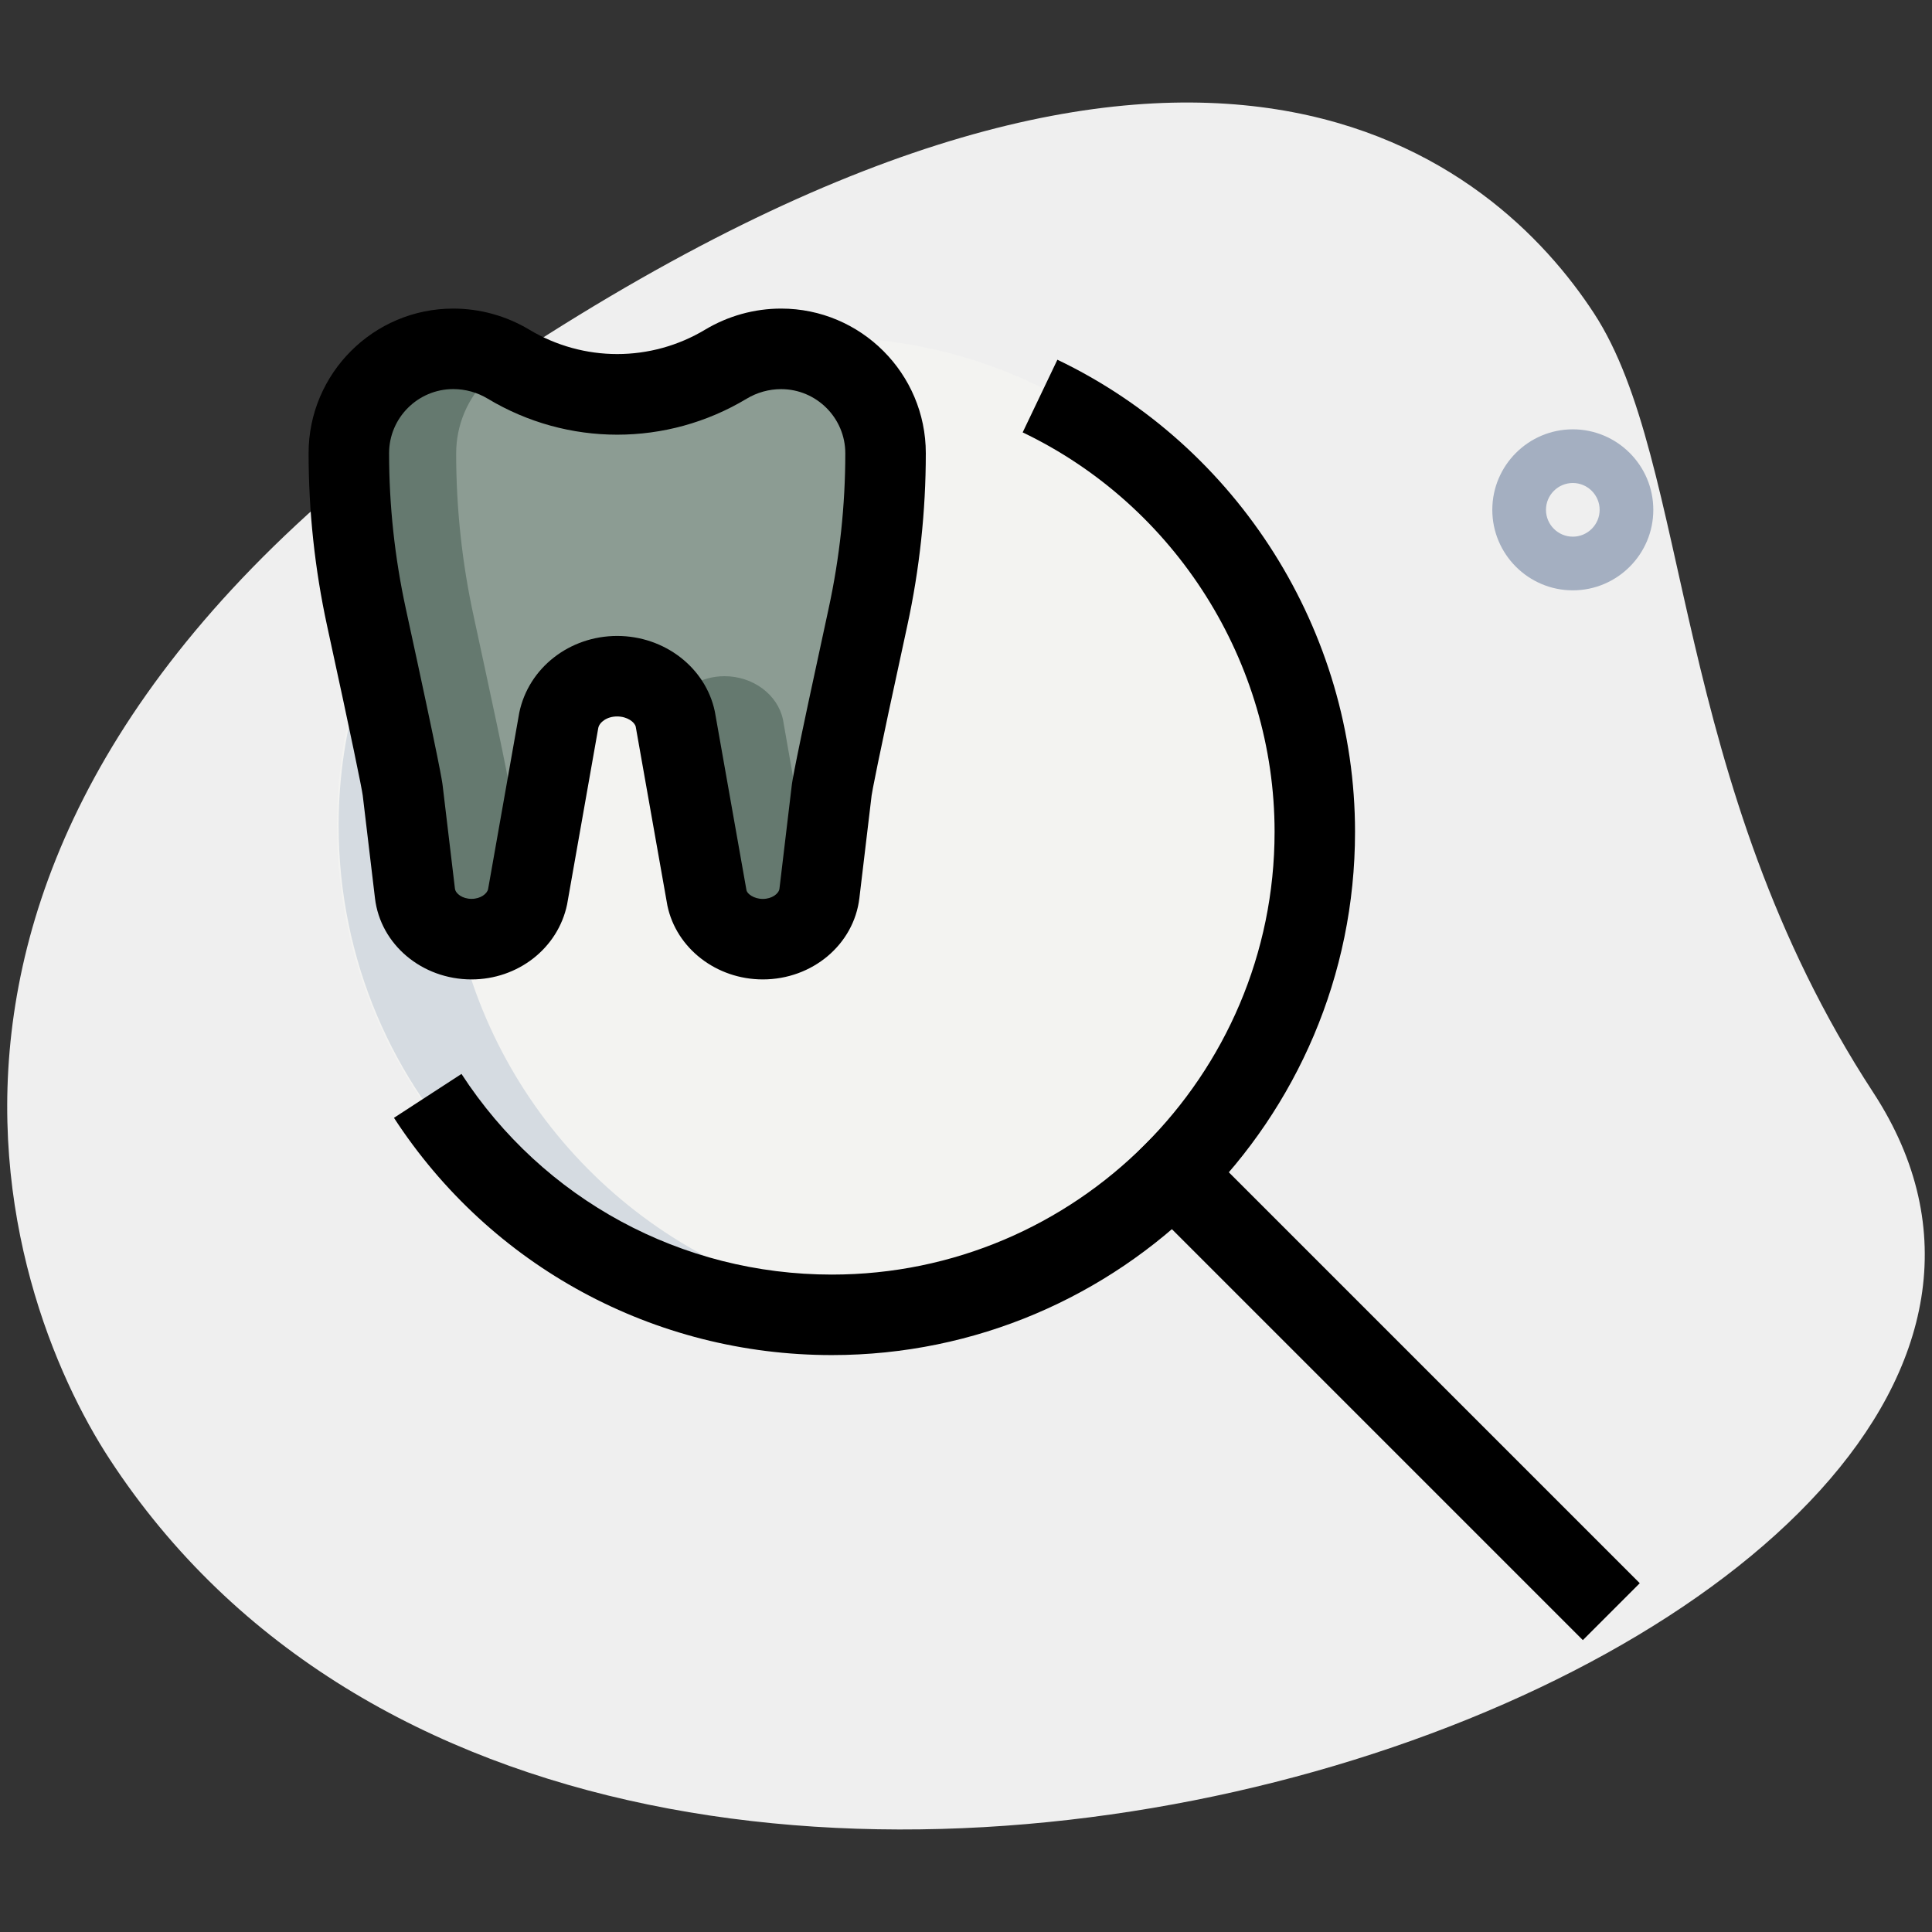 <?xml version="1.0" encoding="UTF-8"?> <svg xmlns="http://www.w3.org/2000/svg" xmlns:xlink="http://www.w3.org/1999/xlink" xmlns:svgjs="http://svgjs.dev/svgjs" id="effect" height="300" viewBox="0 0 36 36" width="300" version="1.1"><rect x="0" y="0" width="36" height="36" fill="#333333" stroke="none"/><g width="100%" height="100%" transform="matrix(1,0,0,1,0,0)"><path d="m34.904 20.355c-3.782-5.791-3.38-11.727-5.203-14.518s-7.256-7.603-20.093.782-9.572 17.5-7.566 20.569c9.388 14.372 39.561 3.423 32.862-6.833z" fill="#efefef" fill-opacity="1" data-original-color="#efefefff" stroke="none" stroke-opacity="1"></path><path d="m16.38 6.34c-.33-.04-.66-.06-1-.06-5.03 0-9.1 4.07-9.1 9.1 0 5.02 4.07 9.09 9.1 9.09.34 0 .67-.02 1-.06 4.55-.49 8.09-4.35 8.09-9.03 0-4.69-3.54-8.55-8.09-9.04z" fill="#f3f3f1" fill-opacity="1" data-original-color="#f3f3f1ff" stroke="none" stroke-opacity="1"></path><path d="m15.268 16.647.228-1.914c.028-.232.393-1.932.675-3.229.219-1.005.329-2.029.329-3.058 0-1.075-.871-1.946-1.946-1.946-.362 0-.718.098-1.029.285-1.247.748-2.804.748-4.051 0-.31-.187-.666-.285-1.028-.285-1.075 0-1.946.871-1.946 1.946 0 1.028.11 2.052.329 3.057.282 1.297.648 2.998.675 3.23l.228 1.914c.058.485.512.853 1.054.853.51 0 .948-.327 1.042-.779l.586-3.31c.098-.47.554-.811 1.086-.811.532 0 .988.341 1.086.811l.586 3.31c.094.451.532.779 1.042.779.542 0 .996-.368 1.054-.853z" fill="#8c9c93" fill-opacity="1" data-original-color="#2fdf84ff" stroke="none" stroke-opacity="1"></path><path d="m9.79 16.86c-.16.38-.55.64-1 .64-.55 0-1-.37-1.06-.85l-.23-1.92c-.02-.23-.39-1.93-.67-3.23-.22-1-.33-2.03-.33-3.05 0-.54.22-1.03.57-1.38s.84-.57 1.38-.57c.36 0 .7.1 1.01.27-.15.08-.28.19-.39.3-.35.35-.57.84-.57 1.38 0 1.02.11 2.05.33 3.05.28 1.3.65 3 .67 3.23l.23 1.92c.01.07.03.15.06.21z" fill="#65796f" fill-opacity="1" data-original-color="#00b871ff" stroke="none" stroke-opacity="1"></path><path d="m15.21 16.86c-.14.38-.53.64-1 .64-.51 0-.94-.33-1.04-.78l-.58-3.31c-.02-.09-.05-.17-.09-.24.18-.34.57-.57 1-.57.53 0 .99.34 1.09.81l.58 3.31c.01.05.03.1.04.14z" fill="#65796f" fill-opacity="1" data-original-color="#00b871ff" stroke="none" stroke-opacity="1"></path><path d="m8.611 17.674-1.916-4.907c-.248.828-.385 1.704-.385 2.613 0 5.02 4.07 9.09 9.1 9.09.34 0 .67-.02 1-.06-3.787-.407-6.863-3.141-7.799-6.736z" fill="#d5dbe1" fill-opacity="1" data-original-color="#d5dbe1ff" stroke="none" stroke-opacity="1"></path><path d="m15.5 25.25c-3.309 0-6.358-1.652-8.159-4.421l1.258-.818c1.522 2.342 4.102 3.739 6.901 3.739 4.549 0 8.25-3.701 8.25-8.25 0-3.157-1.842-6.079-4.694-7.443l.647-1.354c3.369 1.612 5.546 5.065 5.546 8.797.001 5.376-4.373 9.75-9.749 9.75z" fill="#000000" fill-opacity="1" data-original-color="#000000ff" stroke="none" stroke-opacity="1"></path><path d="m24.932 19.533h1.5v12.299h-1.5z" transform="matrix(.707 -.707 .707 .707 -10.638 25.683)" fill="#000000" fill-opacity="1" data-original-color="#000000ff" stroke="none" stroke-opacity="1"></path><path d="m14.213 18.25c-.863 0-1.61-.578-1.777-1.375l-.59-3.333c-.018-.084-.155-.192-.347-.192s-.329.108-.351.214l-.581 3.289c-.171.819-.918 1.397-1.781 1.397-.923 0-1.697-.65-1.799-1.514l-.228-1.914c-.018-.137-.202-1.04-.664-3.16-.229-1.056-.345-2.139-.345-3.217 0-1.486 1.209-2.695 2.696-2.695.498 0 .987.136 1.415.392 1.012.607 2.268.607 3.279 0 .428-.256.917-.392 1.415-.392 1.486 0 2.696 1.209 2.696 2.695 0 1.079-.116 2.162-.346 3.218-.582 2.673-.655 3.095-.664 3.16l-.228 1.913c-.103.864-.876 1.514-1.8 1.514zm-2.713-6.4c.885 0 1.65.593 1.82 1.409l.59 3.332c.014.064.137.159.304.159.172 0 .299-.099.31-.191l.228-1.914c.011-.092.037-.311.687-3.3.207-.952.312-1.927.312-2.898 0-.659-.537-1.196-1.196-1.196-.226 0-.449.062-.643.179-1.487.893-3.335.893-4.822 0-.195-.118-.418-.18-.644-.18-.659 0-1.196.536-1.196 1.195 0 .972.105 1.946.312 2.898.649 2.981.678 3.222.687 3.301l.228 1.914c.011.093.138.191.31.191.167 0 .29-.095.308-.182l.581-3.288c.174-.837.939-1.429 1.824-1.429z" fill="#000000" fill-opacity="1" data-original-color="#000000ff" stroke="none" stroke-opacity="1"></path><path d="m29.307 11c-.827 0-1.5-.673-1.5-1.5s.673-1.5 1.5-1.5 1.5.673 1.5 1.5-.673 1.5-1.5 1.5zm0-2c-.276 0-.5.225-.5.5s.224.5.5.5.5-.225.5-.5-.224-.5-.5-.5z" fill="#a4afc1" fill-opacity="1" data-original-color="#a4afc1ff" stroke="none" stroke-opacity="1"></path></g></svg> 